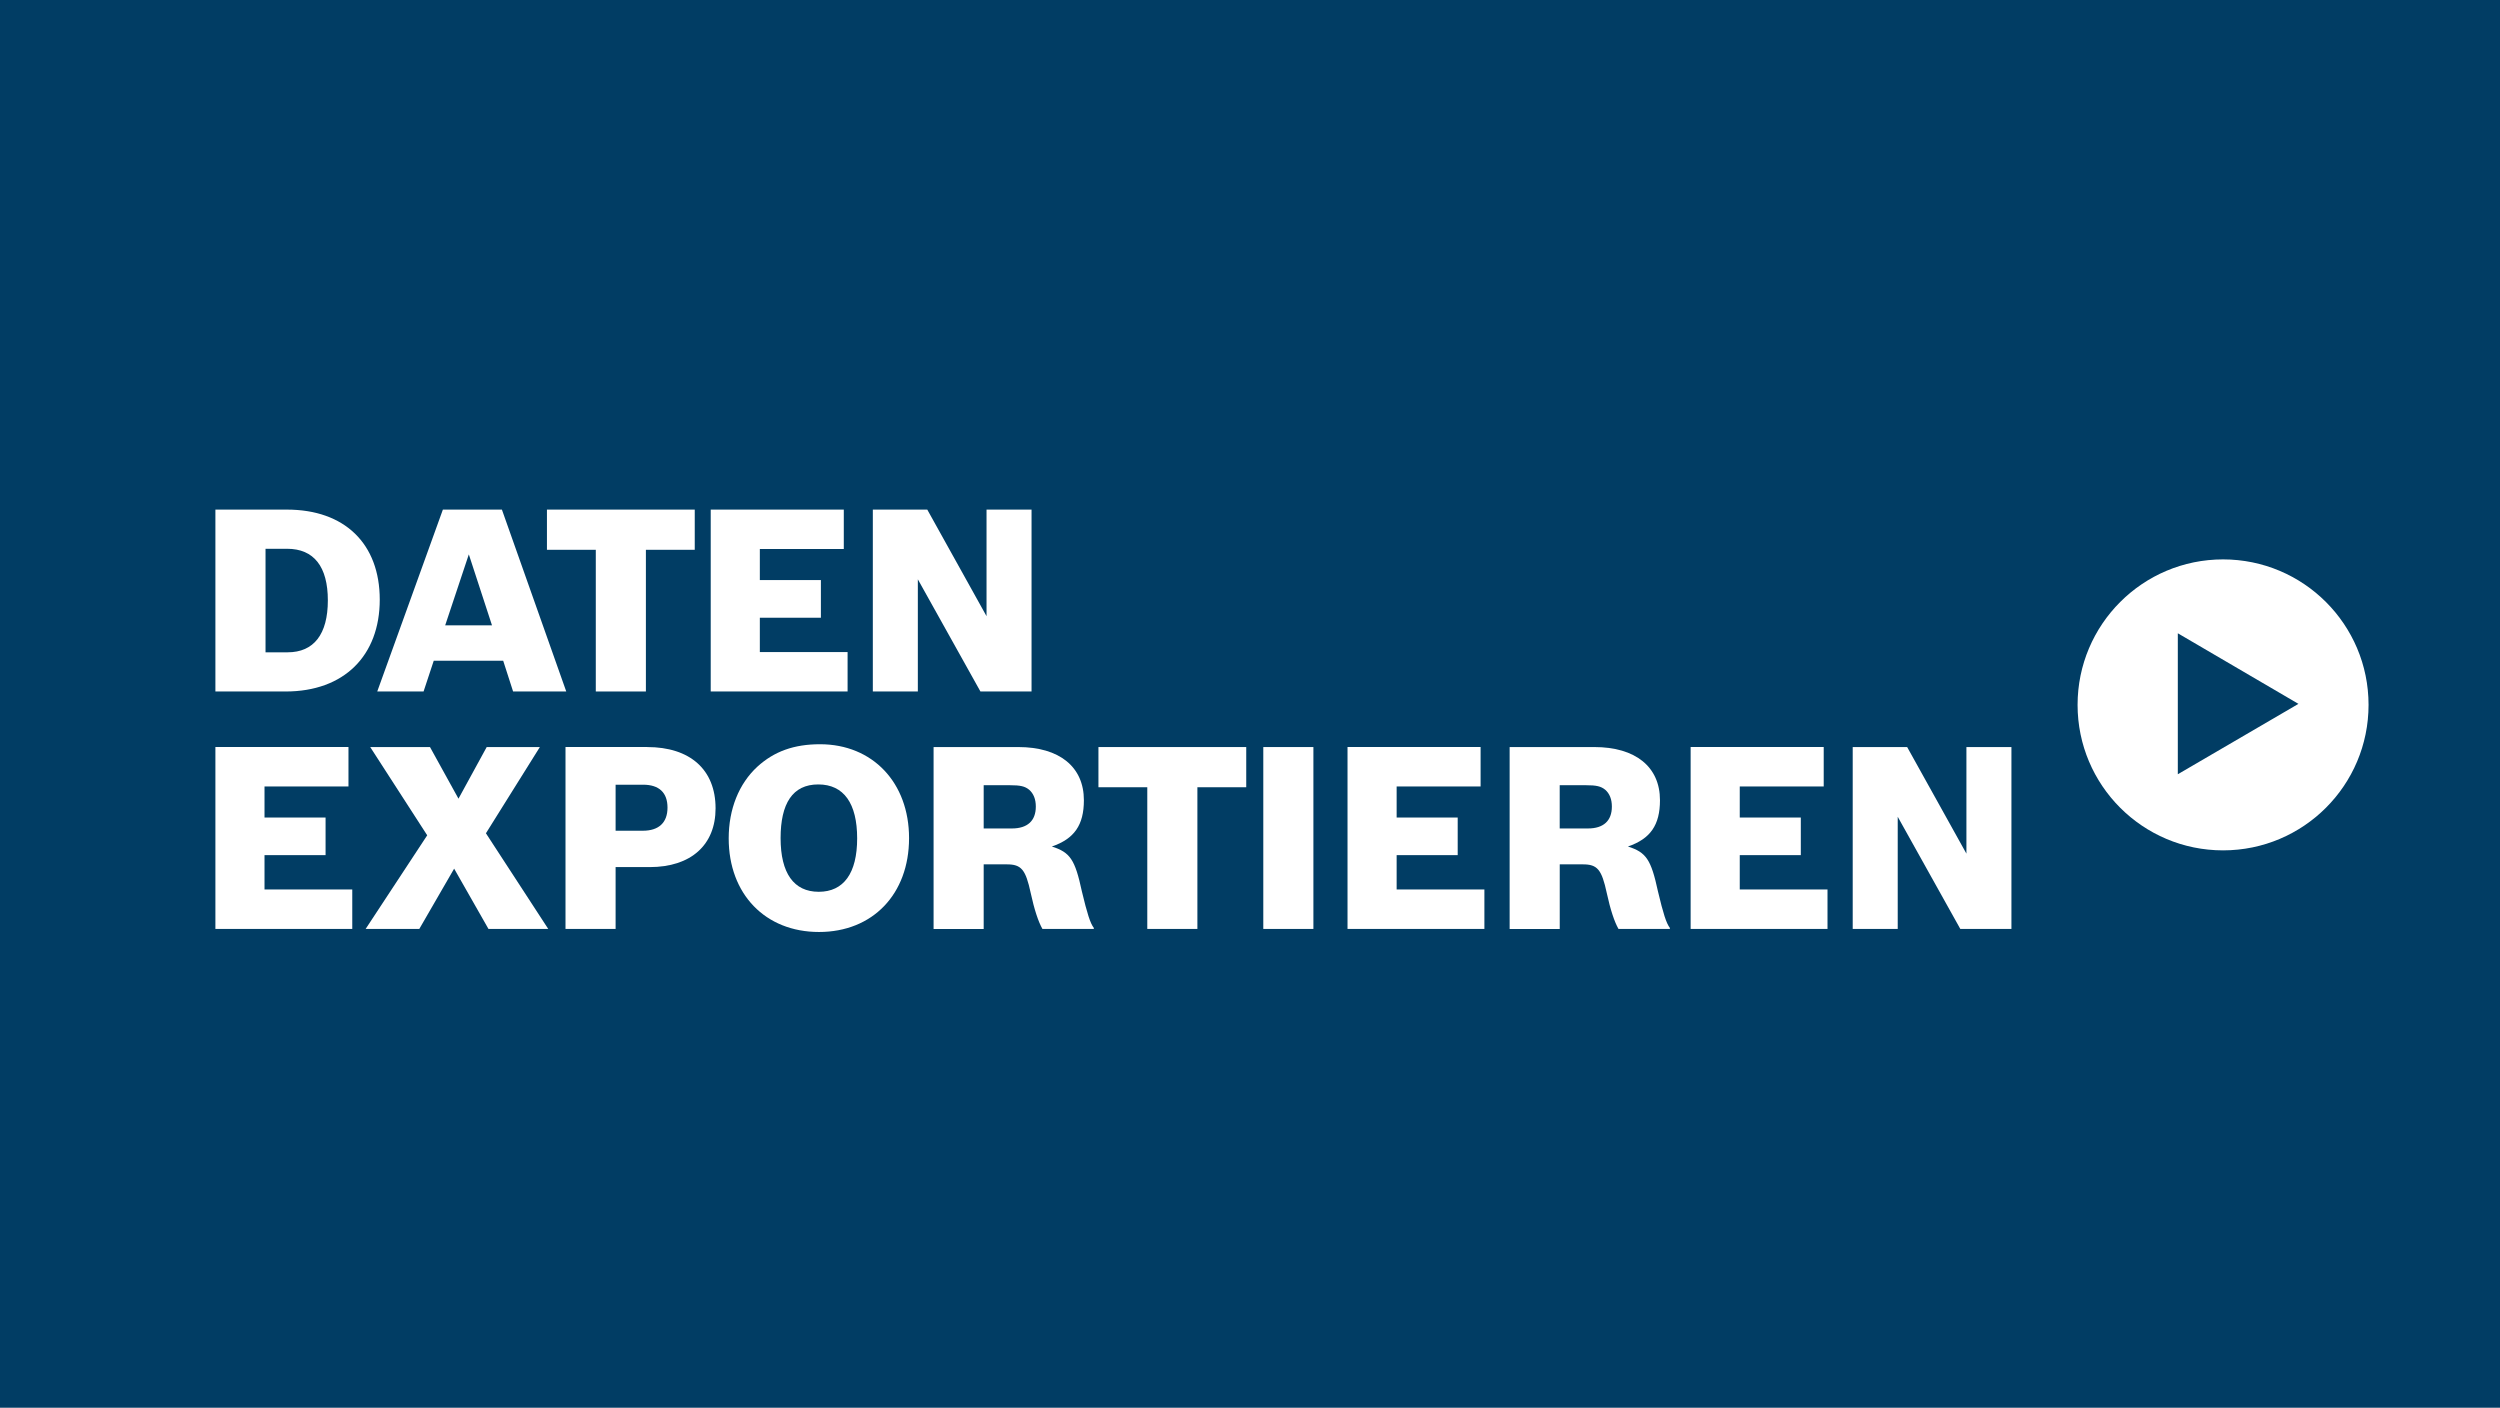 <?xml version="1.0" encoding="UTF-8"?><svg id="Ebene_1" xmlns="http://www.w3.org/2000/svg" width="737" height="415" viewBox="0 0 737 415"><defs><style>.cls-1{fill:#fff;}.cls-2{fill:none;}.cls-3{fill:#013d64;}</style></defs><rect class="cls-3" width="737" height="415"/><path class="cls-1" d="M655.36,164.91c-23.69,0-42.89,19.21-42.89,42.89s19.2,42.89,42.89,42.89,42.89-19.2,42.89-42.89-19.21-42.89-42.89-42.89ZM642.02,228.25v-41.56l35.56,20.81-35.56,20.75Z"/><g id="Daten_Exportieren"><rect class="cls-2" x="57.58" y="108.02" width="546.96" height="205.19"/><path class="cls-1" d="M84.58,150.23c17.02,0,27.37,10.05,27.37,26.55s-10.5,27.07-27.75,27.07h-20.7v-53.62h21.07ZM84.8,192.3c7.72,0,11.85-5.33,11.85-15.3s-4.12-15.22-12-15.22h-6.37v30.52h6.52Z"/><path class="cls-1" d="M124.86,203.85h-13.65l19.35-53.62h17.4l18.97,53.62h-15.67l-2.92-9.07h-20.47l-3,9.07ZM131.24,184.35h13.8l-6.83-20.92-6.97,20.92Z"/><path class="cls-1" d="M161.24,162.08v-11.85h43.57v11.85h-14.4v41.77h-14.77v-41.77h-14.4Z"/><path class="cls-1" d="M248.75,150.23v11.62h-24.75v9.15h18v11.1h-18v10.12h25.87v11.62h-40.35v-53.62h39.22Z"/><path class="cls-1" d="M273.36,150.23l17.47,31.42v-31.42h13.27v53.62h-15.07l-18.45-33.07v33.07h-13.27v-53.62h16.05Z"/><path class="cls-1" d="M102.73,220.23v11.62h-24.75v9.15h18v11.1h-18v10.12h25.87v11.62h-40.35v-53.62h39.22Z"/><path class="cls-1" d="M109.14,220.23h17.62l8.4,15.22,8.32-15.22h15.67l-15.9,25.42,18.37,28.2h-17.62l-10.12-17.77-10.27,17.77h-15.82l18.15-27.6-16.8-26.02Z"/><path class="cls-1" d="M190.78,220.23c12.67,0,20.17,6.67,20.17,18.07,0,10.8-7.27,17.32-19.42,17.32h-10.05v18.22h-14.77v-53.62h24.07ZM189.5,244.9c4.73,0,7.28-2.4,7.28-6.82s-2.48-6.75-7.2-6.75h-8.1v13.57h8.02Z"/><path class="cls-1" d="M267.99,247.08c0,16.5-10.72,27.67-26.55,27.67s-26.62-11.17-26.62-27.6c0-8.62,3-16.12,8.47-21.15,4.95-4.5,10.8-6.6,18.45-6.6,15.52,0,26.25,11.33,26.25,27.67ZM230.12,247.08c0,10.35,3.9,15.82,11.25,15.82s11.32-5.48,11.32-15.75-3.9-15.9-11.47-15.9-11.1,5.62-11.1,15.83Z"/><path class="cls-1" d="M300.18,220.23c12.15,0,19.35,5.85,19.35,15.67,0,7.35-2.85,11.4-9.45,13.65,5.4,1.72,6.83,3.82,8.85,13.2,1.58,6.6,2.48,9.45,3.53,10.8v.3h-15.15c-1.2-2.1-2.4-5.7-3.45-10.57-1.5-6.97-2.77-8.47-7.05-8.47h-6.82v19.05h-14.77v-53.62h24.97ZM298.31,244.23c4.58,0,7.05-2.25,7.05-6.45,0-2.17-.67-3.83-1.95-4.95-1.27-1.05-2.62-1.35-5.77-1.35h-7.65v12.75h8.32Z"/><path class="cls-1" d="M323.82,232.08v-11.85h43.57v11.85h-14.4v41.77h-14.77v-41.77h-14.4Z"/><path class="cls-1" d="M387.19,220.23v53.62h-14.77v-53.62h14.77Z"/><path class="cls-1" d="M436.48,220.23v11.62h-24.75v9.15h18v11.1h-18v10.12h25.87v11.62h-40.35v-53.62h39.22Z"/><path class="cls-1" d="M470.01,220.23c12.15,0,19.35,5.85,19.35,15.67,0,7.35-2.85,11.4-9.45,13.65,5.4,1.72,6.82,3.82,8.85,13.2,1.57,6.6,2.47,9.45,3.52,10.8v.3h-15.15c-1.2-2.1-2.4-5.7-3.45-10.57-1.5-6.97-2.77-8.47-7.05-8.47h-6.82v19.05h-14.77v-53.62h24.97ZM468.13,244.23c4.58,0,7.05-2.25,7.05-6.45,0-2.17-.67-3.83-1.95-4.95-1.28-1.05-2.62-1.35-5.78-1.35h-7.65v12.75h8.32Z"/><path class="cls-1" d="M537.63,220.23v11.62h-24.75v9.15h18v11.1h-18v10.12h25.87v11.62h-40.35v-53.62h39.22Z"/><path class="cls-1" d="M562.23,220.23l17.47,31.42v-31.42h13.27v53.62h-15.07l-18.45-33.07v33.07h-13.27v-53.62h16.05Z"/></g></svg>